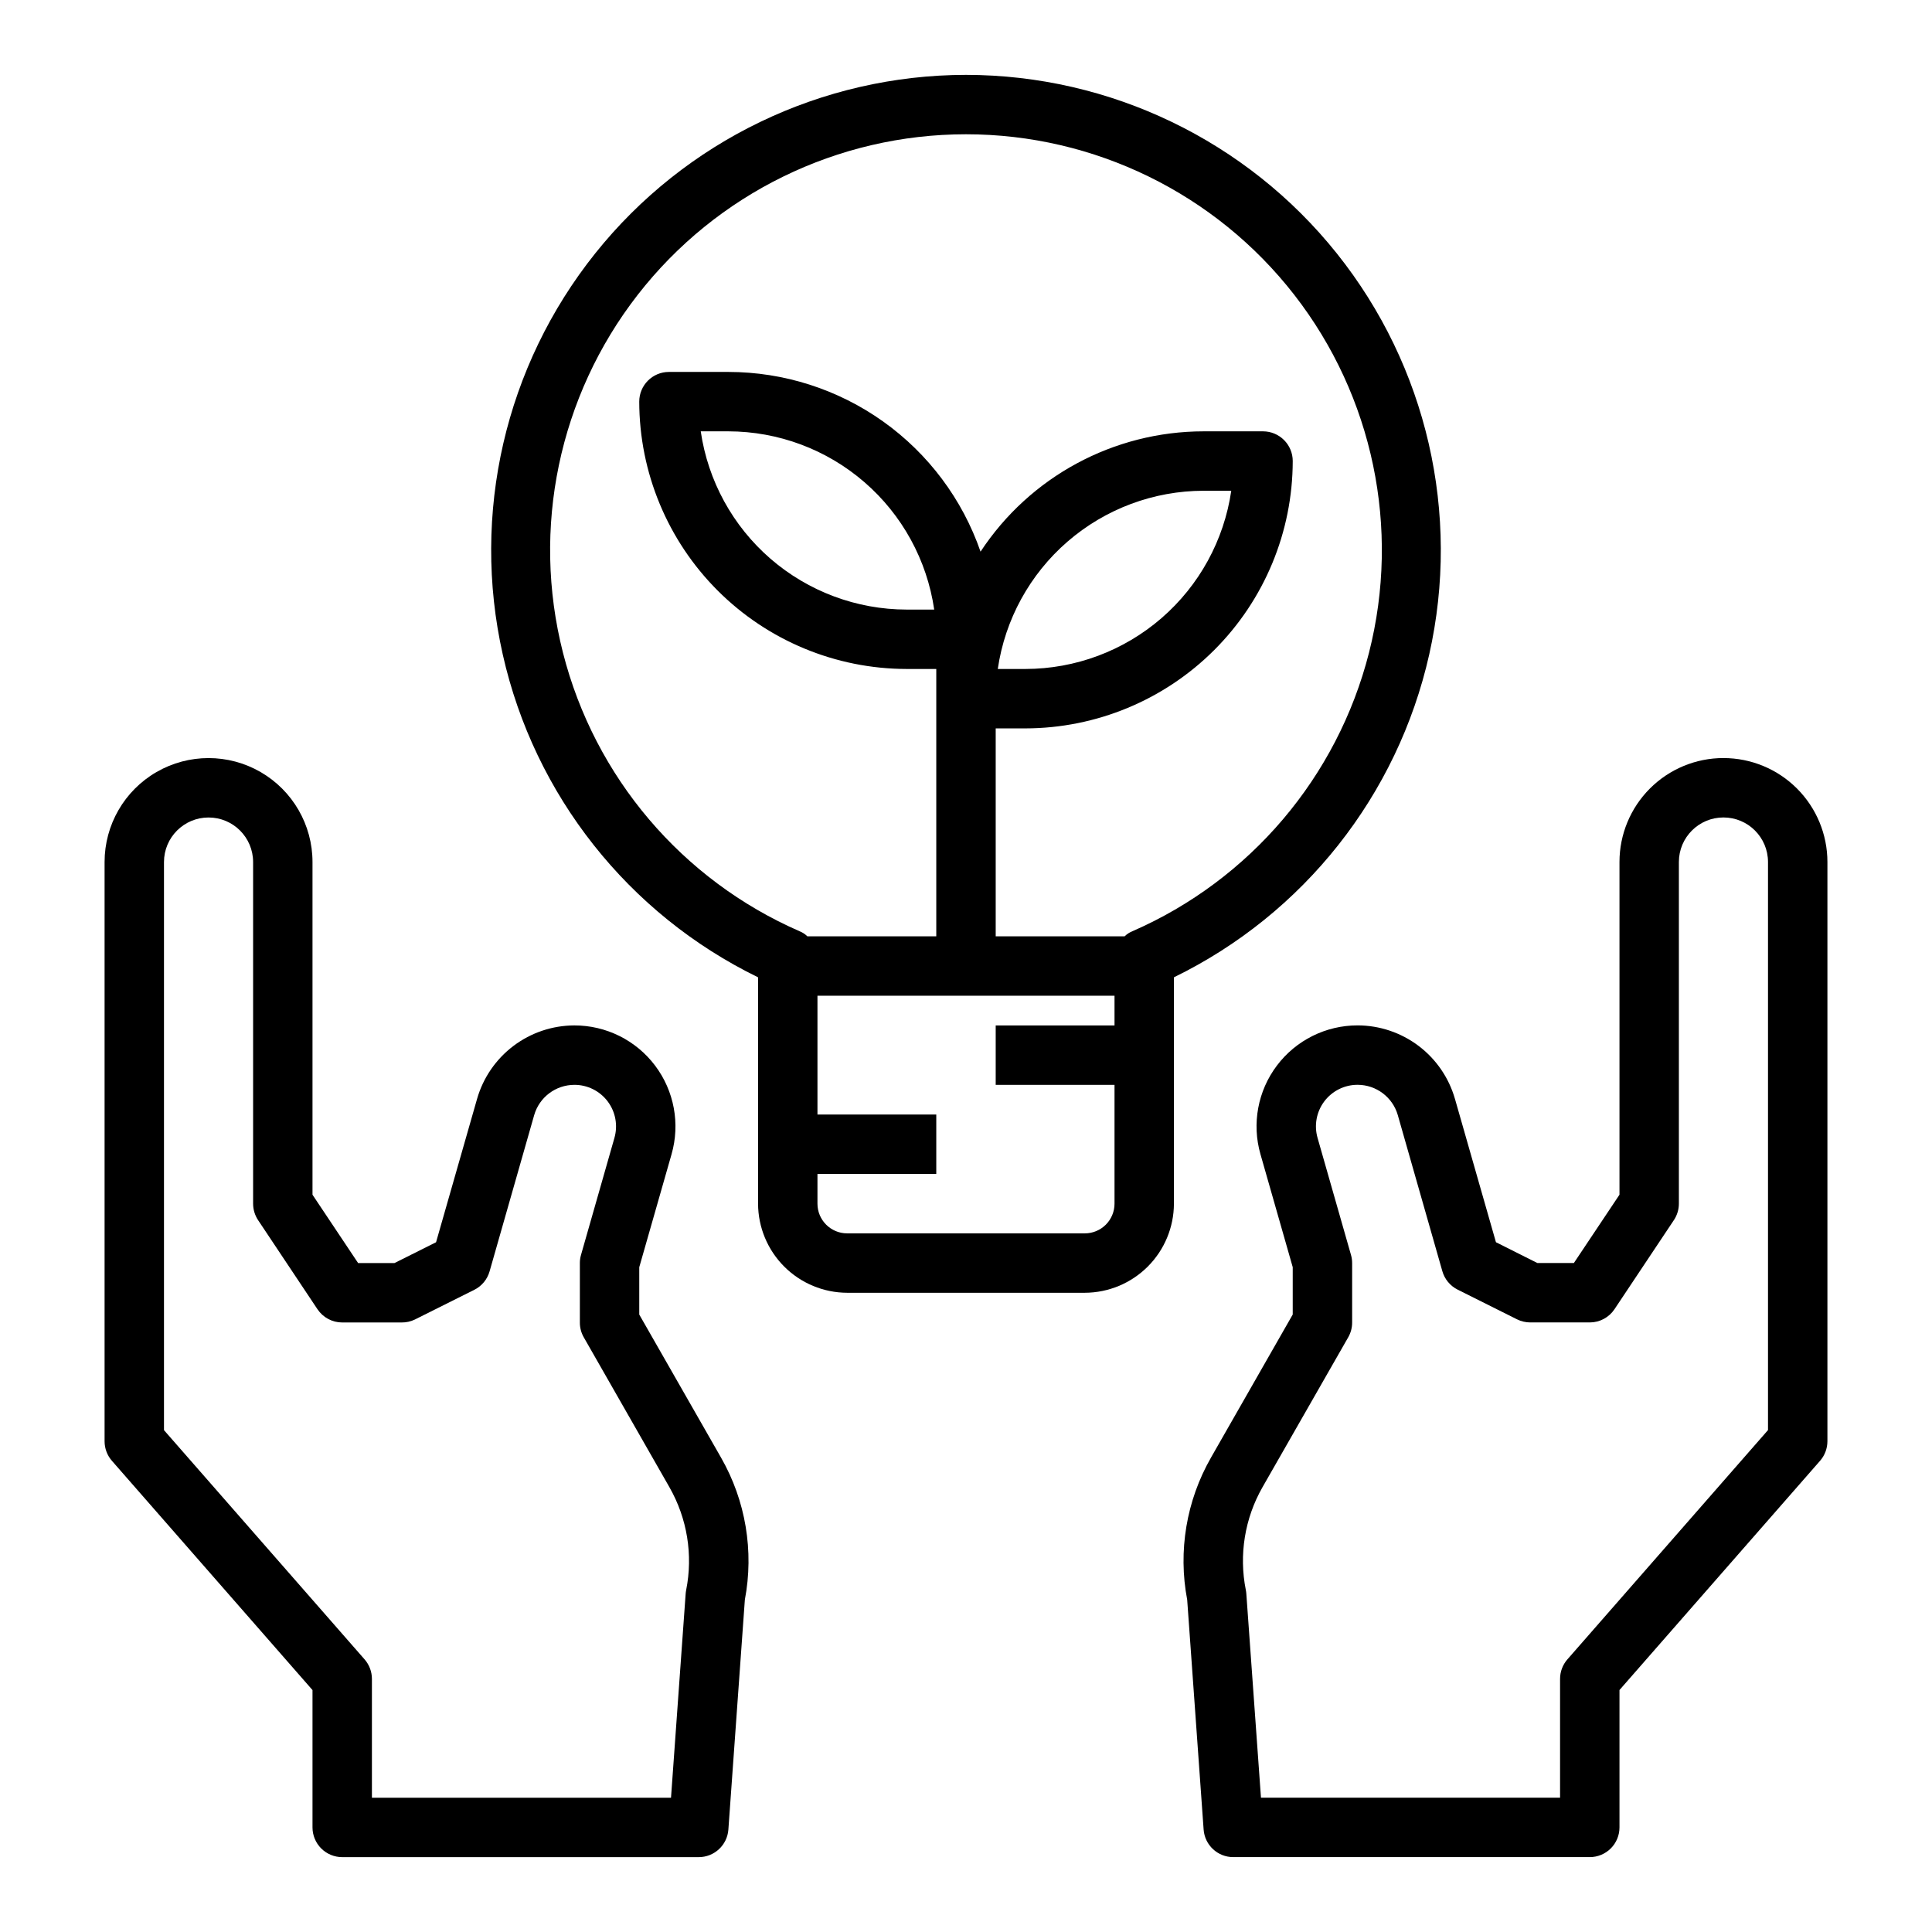<?xml version="1.0" encoding="UTF-8"?>
<!-- Uploaded to: SVG Repo, www.svgrepo.com, Generator: SVG Repo Mixer Tools -->
<svg fill="#000000" width="800px" height="800px" version="1.1" viewBox="144 144 512 512" xmlns="http://www.w3.org/2000/svg">
 <g>
  <path d="m400 163.84c-38.242 0.039-74.398 17.445-98.27 47.32-23.875 29.875-32.887 68.977-24.492 106.29s33.285 68.781 67.656 85.547v59.988c0.02 6.254 2.512 12.25 6.938 16.676 4.426 4.426 10.422 6.918 16.68 6.938h62.977c6.258-0.02 12.25-2.512 16.676-6.938 4.426-4.426 6.922-10.422 6.938-16.676v-59.988c34.371-16.766 59.262-48.238 67.656-85.547 8.395-37.309-0.613-76.41-24.488-106.29s-60.031-47.281-98.27-47.32zm39.359 251.91h-31.488v15.742h31.488v31.492c0 2.086-0.832 4.09-2.305 5.566-1.477 1.473-3.481 2.305-5.566 2.305h-62.977c-4.348 0-7.875-3.523-7.875-7.871v-7.875h31.488v-15.742h-31.488v-31.488h78.723zm4.723-24.953c-0.766 0.305-1.461 0.758-2.047 1.336h-34.164v-55.102h7.871c18.781-0.031 36.785-7.504 50.066-20.785s20.754-31.281 20.781-50.062c0-2.09-0.828-4.09-2.305-5.566-1.477-1.477-3.481-2.309-5.566-2.309h-15.742c-23.816 0.012-46.031 11.988-59.121 31.883-4.812-13.898-13.832-25.953-25.809-34.488-11.98-8.535-26.316-13.125-41.023-13.137h-15.746c-4.348 0-7.871 3.523-7.871 7.871 0.027 18.781 7.504 36.785 20.781 50.066 13.281 13.281 31.285 20.754 50.066 20.781h7.871v70.848h-34.164c-0.586-0.578-1.281-1.031-2.047-1.336-31.18-13.609-54.324-40.855-62.719-73.82-8.391-32.969-1.086-67.965 19.793-94.824 20.879-26.859 52.992-42.57 87.012-42.57s66.133 15.711 87.012 42.57c20.879 26.859 28.18 61.855 19.789 94.824-8.391 32.965-31.539 60.211-62.719 73.82zm-35.66-69.512c1.914-13.105 8.477-25.09 18.492-33.762 10.016-8.672 22.812-13.453 36.062-13.469h7.32c-1.914 13.109-8.477 25.09-18.492 33.762-10.016 8.672-22.816 13.453-36.062 13.469zm-16.848-15.742h-7.32c-13.246-0.02-26.047-4.801-36.062-13.469-10.012-8.672-16.578-20.656-18.488-33.766h7.32c13.246 0.02 26.047 4.801 36.059 13.473 10.016 8.668 16.578 20.652 18.492 33.762z"/>
  <path d="m313.41 492.37v-12.547l8.551-29.914c2.324-8.086 0.711-16.797-4.356-23.516-5.066-6.719-12.996-10.66-21.41-10.648-5.82 0.02-11.477 1.922-16.117 5.426-4.644 3.504-8.027 8.422-9.641 14.012l-10.879 38.027-11.02 5.512h-9.637l-12.086-18.105v-88.168c0-9.844-5.25-18.938-13.773-23.859-8.527-4.922-19.027-4.922-27.555 0-8.523 4.922-13.773 14.016-13.773 23.859v153.5c0 1.91 0.691 3.754 1.949 5.188l53.152 60.75v36.402c0 2.086 0.832 4.09 2.309 5.566 1.477 1.473 3.477 2.305 5.566 2.305h94.461c4.137 0.012 7.574-3.18 7.875-7.305l4.367-60.906c2.453-12.898 0.219-26.246-6.297-37.645zm12.43 72.996v0.004c-0.062 0.32-0.109 0.648-0.133 0.977l-3.883 54.07h-79.262v-31.488c0-1.906-0.695-3.75-1.953-5.188l-53.152-60.738v-150.55c0-6.519 5.289-11.809 11.809-11.809 6.523 0 11.809 5.289 11.809 11.809v90.531c0.004 1.551 0.461 3.07 1.32 4.367l15.742 23.617h0.004c1.461 2.188 3.918 3.504 6.551 3.5h15.742c1.219 0.016 2.422-0.254 3.519-0.785l15.742-7.871c1.977-0.988 3.441-2.758 4.047-4.883l11.809-41.375c1.355-4.758 5.695-8.043 10.645-8.059 3.469-0.016 6.746 1.609 8.836 4.379 2.09 2.773 2.754 6.367 1.789 9.703l-8.848 30.984c-0.203 0.703-0.309 1.43-0.305 2.164v15.742c-0.008 1.383 0.348 2.742 1.039 3.938l22.711 39.746h-0.004c4.707 8.246 6.277 17.91 4.426 27.223z"/>
  <path d="m600.73 344.89c-7.305 0-14.316 2.902-19.48 8.07-5.168 5.168-8.07 12.176-8.07 19.48v88.168l-12.086 18.105h-9.672l-10.98-5.512-10.879-38.047-0.004 0.004c-1.613-5.59-4.996-10.5-9.641-14.004-4.644-3.5-10.301-5.402-16.113-5.418-8.414-0.012-16.344 3.93-21.41 10.648-5.066 6.715-6.68 15.422-4.356 23.508l8.547 29.922v12.547l-21.672 37.934v0.004c-6.516 11.398-8.75 24.746-6.297 37.645l4.356 60.906c0.297 4.125 3.734 7.316 7.871 7.305h94.465c2.086 0 4.09-0.832 5.566-2.305 1.477-1.477 2.305-3.481 2.305-5.566v-36.41l53.152-60.742c1.258-1.434 1.949-3.277 1.953-5.188v-153.5c0-7.305-2.906-14.312-8.07-19.48-5.168-5.168-12.176-8.07-19.484-8.07zm11.809 178.1-53.152 60.75v-0.004c-1.258 1.438-1.953 3.281-1.953 5.188v31.488h-79.262l-3.883-54.074v0.004c-0.023-0.328-0.066-0.656-0.133-0.977-1.859-9.32-0.289-19 4.426-27.254l22.711-39.715c0.688-1.195 1.047-2.555 1.039-3.938v-15.742c0-0.734-0.105-1.461-0.309-2.164l-8.848-30.977c-0.969-3.336-0.305-6.934 1.785-9.707 2.094-2.773 5.367-4.398 8.844-4.383 4.93 0.016 9.258 3.285 10.625 8.02l11.809 41.375c0.605 2.121 2.074 3.894 4.047 4.883l15.742 7.871c1.098 0.547 2.309 0.828 3.535 0.824h15.746c2.629 0.004 5.086-1.312 6.547-3.5l15.742-23.617h0.004c0.859-1.297 1.32-2.816 1.32-4.367v-90.531c0-6.519 5.289-11.809 11.809-11.809 6.523 0 11.809 5.289 11.809 11.809z"/>
 </g>
</svg>